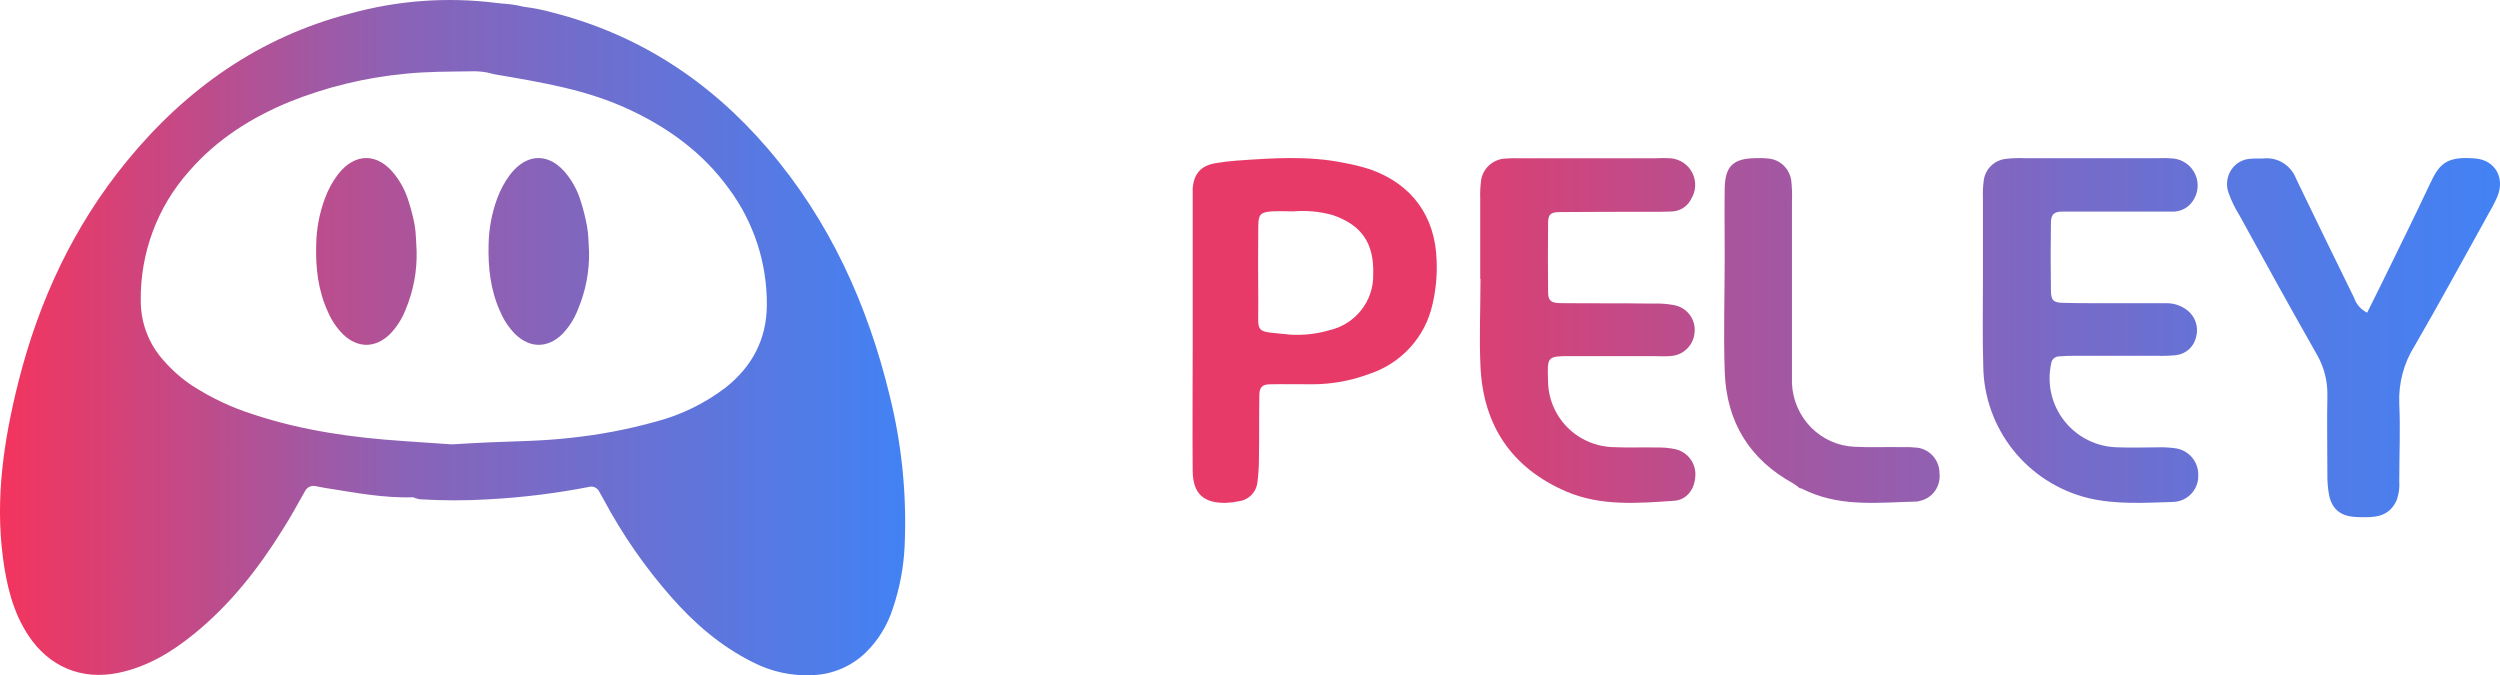 <svg width="174" height="47" viewBox="0 0 174 47" fill="none" xmlns="http://www.w3.org/2000/svg"><path d="M61.926 27.556C60.382 21.175 57.733 15.355 53.451 10.358C49.401 5.635 44.438 2.392 38.425 0.862C37.815 0.695 37.194 0.57 36.568 0.488C36.368 0.466 36.192 0.408 35.982 0.367C35.442 0.266 34.988 0.266 34.496 0.198C31.105 -0.223 27.665 0.03 24.369 0.942C18.048 2.584 12.95 6.179 8.819 11.225C5.123 15.743 2.703 20.929 1.28 26.588C0.276 30.583 -0.34 34.633 0.2 38.779C0.451 40.694 0.881 42.558 1.958 44.202C3.403 46.413 5.684 47.357 8.233 46.832C10.231 46.419 11.924 45.406 13.487 44.136C16.012 42.092 17.991 39.569 19.698 36.819C20.238 35.971 20.715 35.095 21.207 34.222C21.268 34.082 21.375 33.967 21.509 33.896C21.644 33.825 21.798 33.802 21.947 33.831C22.16 33.867 22.371 33.916 22.581 33.952C24.625 34.272 26.661 34.677 28.743 34.611C28.901 34.675 29.066 34.722 29.234 34.751C30.83 34.848 32.431 34.848 34.027 34.751C36.353 34.625 38.669 34.34 40.958 33.897C41.103 33.85 41.26 33.858 41.4 33.92C41.539 33.982 41.652 34.093 41.717 34.233C41.819 34.425 41.932 34.614 42.035 34.805C43.334 37.23 44.906 39.494 46.717 41.553C48.337 43.395 50.17 44.979 52.374 46.079C53.688 46.761 55.158 47.074 56.632 46.985C57.988 46.923 59.276 46.365 60.258 45.414C61.13 44.56 61.779 43.499 62.148 42.328C62.611 40.962 62.884 39.537 62.958 38.094C63.128 34.55 62.781 30.998 61.926 27.556ZM50.519 26.963C49.068 28.071 47.417 28.879 45.659 29.341C43.705 29.886 41.71 30.266 39.694 30.476C37.847 30.69 35.995 30.709 34.143 30.783C33.238 30.818 32.337 30.878 31.443 30.928L28.084 30.698C24.547 30.46 21.064 29.976 17.664 28.854C16.141 28.375 14.688 27.69 13.344 26.818C12.623 26.334 11.967 25.756 11.395 25.099C10.361 23.96 9.79 22.468 9.796 20.921C9.758 17.606 10.953 14.398 13.145 11.937C15.062 9.718 17.465 8.196 20.135 7.093C22.702 6.061 25.401 5.403 28.151 5.14C29.693 4.975 31.23 4.989 32.769 4.964C33.165 4.948 33.562 4.978 33.951 5.055C34.1 5.088 34.313 5.153 34.426 5.172C37.734 5.742 40.871 6.237 43.906 7.676C46.606 8.951 48.966 10.686 50.743 13.149C52.467 15.474 53.391 18.308 53.373 21.216C53.365 23.608 52.355 25.499 50.519 26.963Z" fill="url(#paint0_linear_684_789)"/><path d="M28.997 17.475C29.033 18.871 28.772 20.259 28.228 21.553C27.984 22.187 27.612 22.768 27.134 23.262C26.124 24.237 24.912 24.245 23.897 23.289C23.437 22.832 23.072 22.293 22.822 21.703C22.136 20.215 21.96 18.614 22.007 17.028C22.026 15.931 22.231 14.843 22.614 13.81C22.831 13.213 23.137 12.649 23.523 12.137C24.721 10.596 26.324 10.625 27.514 12.2C27.929 12.745 28.241 13.356 28.436 14.005C28.618 14.563 28.762 15.131 28.868 15.707C28.961 16.291 28.958 16.886 28.997 17.475Z" fill="url(#paint1_linear_684_789)"/><path d="M40.997 17.485C41.031 18.88 40.765 20.266 40.217 21.556C39.973 22.19 39.602 22.771 39.125 23.266C38.115 24.237 36.907 24.245 35.894 23.29C35.435 22.833 35.072 22.296 34.824 21.706C34.134 20.21 33.965 18.622 34.006 17.018C34.024 15.922 34.227 14.836 34.609 13.804C34.826 13.208 35.132 12.645 35.517 12.134C36.71 10.596 38.309 10.628 39.496 12.197C39.911 12.741 40.223 13.351 40.419 13.999C40.6 14.562 40.744 15.134 40.85 15.714C40.962 16.303 40.959 16.897 40.997 17.485Z" fill="url(#paint2_linear_684_789)"/><path d="M83.012 23.148C83.012 20.225 83.012 17.3 83.012 14.372C83.012 13.945 83.012 13.517 83.012 13.094C83.1 12.083 83.593 11.533 84.578 11.362C85.062 11.277 85.55 11.217 86.04 11.182C88.553 11.003 91.066 10.824 93.564 11.339C94.167 11.447 94.762 11.595 95.345 11.781C98.266 12.804 99.898 15.047 99.99 18.138C100.034 19.172 99.934 20.207 99.694 21.213C99.446 22.319 98.914 23.342 98.149 24.183C97.384 25.024 96.413 25.655 95.33 26.014C94.064 26.493 92.721 26.741 91.366 26.746C90.385 26.746 89.4 26.727 88.419 26.746C87.857 26.746 87.649 26.945 87.649 27.528C87.626 28.99 87.649 30.451 87.622 31.909C87.622 32.456 87.588 33.003 87.518 33.545C87.487 33.884 87.341 34.202 87.103 34.446C86.865 34.69 86.55 34.846 86.21 34.889C85.917 34.951 85.62 34.988 85.321 34.999C83.782 35.026 83.043 34.373 83.012 32.828C82.985 29.966 83.012 27.105 83.012 24.243V23.148ZM90.016 14.712C89.523 14.712 89.031 14.685 88.542 14.712C87.741 14.761 87.587 14.91 87.576 15.719C87.558 17.487 87.558 19.253 87.576 21.019C87.595 23.331 87.233 23.014 89.781 23.289C90.705 23.348 91.633 23.245 92.521 22.984C93.398 22.786 94.18 22.295 94.736 21.593C95.293 20.892 95.589 20.022 95.576 19.13C95.649 16.921 94.772 15.662 92.752 14.967C91.862 14.721 90.936 14.634 90.016 14.712Z" fill="#E73A68"/><path d="M103.024 19.415C103.024 17.562 103.024 15.705 103.024 13.852C103.008 13.42 103.027 12.988 103.082 12.56C103.141 12.157 103.336 11.786 103.636 11.509C103.936 11.233 104.322 11.067 104.729 11.039C105.1 11.01 105.473 11.002 105.844 11.016C108.953 11.016 112.061 11.016 115.169 11.016C115.54 10.995 115.913 10.995 116.284 11.016C116.599 11.044 116.902 11.151 117.165 11.327C117.427 11.504 117.64 11.743 117.783 12.024C117.927 12.305 117.996 12.618 117.984 12.933C117.973 13.248 117.881 13.555 117.718 13.825C117.599 14.079 117.413 14.297 117.18 14.454C116.946 14.612 116.674 14.703 116.393 14.718C115.896 14.745 115.398 14.742 114.901 14.742C112.787 14.742 110.678 14.742 108.564 14.761C107.931 14.761 107.756 14.92 107.748 15.5C107.73 17.109 107.73 18.717 107.748 20.324C107.748 20.912 107.927 21.075 108.556 21.098C110.728 21.121 112.904 21.098 115.08 21.129C115.575 21.111 116.07 21.15 116.556 21.245C116.989 21.334 117.373 21.583 117.629 21.942C117.886 22.301 117.996 22.743 117.939 23.179C117.897 23.614 117.696 24.019 117.373 24.315C117.051 24.611 116.63 24.778 116.191 24.785C115.822 24.816 115.449 24.785 115.076 24.785C113.133 24.785 111.222 24.785 109.298 24.785C107.69 24.785 107.682 24.816 107.744 26.48C107.744 27.697 108.224 28.866 109.081 29.734C109.938 30.602 111.103 31.101 112.325 31.122C113.316 31.169 114.314 31.122 115.309 31.145C115.742 31.135 116.175 31.174 116.599 31.261C117.029 31.358 117.408 31.608 117.664 31.965C117.921 32.321 118.037 32.76 117.99 33.196C117.931 34.059 117.395 34.797 116.513 34.855C113.976 35.029 111.404 35.242 108.984 34.198C105.199 32.553 103.234 29.605 103.043 25.532C102.946 23.497 103.043 21.45 103.043 19.411L103.024 19.415Z" fill="url(#paint3_linear_684_789)"/><path d="M138.012 19.558C138.012 17.644 138.012 15.728 138.012 13.811C137.994 13.379 138.014 12.947 138.074 12.518C138.13 12.147 138.307 11.803 138.577 11.541C138.847 11.278 139.195 11.111 139.57 11.063C140.001 11.008 140.437 10.99 140.871 11.009H150.194C150.566 10.991 150.939 11 151.309 11.036C151.635 11.079 151.944 11.206 152.206 11.403C152.468 11.601 152.674 11.863 152.804 12.164C152.934 12.464 152.983 12.793 152.947 13.119C152.911 13.444 152.791 13.755 152.599 14.02C152.439 14.25 152.222 14.436 151.97 14.56C151.718 14.684 151.439 14.742 151.158 14.728C149.992 14.728 148.8 14.728 147.619 14.728C146.255 14.728 144.9 14.728 143.52 14.728C142.946 14.728 142.744 14.934 142.744 15.53C142.72 17.078 142.72 18.626 142.744 20.174C142.744 20.909 142.903 21.064 143.61 21.079C144.775 21.11 145.972 21.099 147.149 21.103C148.326 21.107 149.511 21.103 150.692 21.103C151.253 21.079 151.804 21.256 152.245 21.602C152.515 21.815 152.716 22.101 152.824 22.427C152.933 22.752 152.943 23.101 152.855 23.433C152.786 23.768 152.613 24.073 152.36 24.305C152.107 24.536 151.787 24.682 151.445 24.721C151.013 24.763 150.578 24.777 150.144 24.764C148.221 24.764 146.294 24.764 144.367 24.764C143.995 24.76 143.623 24.776 143.252 24.81C143.129 24.822 143.013 24.876 142.925 24.962C142.836 25.049 142.781 25.163 142.767 25.286C142.611 25.983 142.613 26.706 142.773 27.403C142.932 28.099 143.246 28.751 143.691 29.311C144.136 29.871 144.7 30.326 145.343 30.641C145.986 30.956 146.692 31.125 147.409 31.134C148.337 31.173 149.27 31.134 150.202 31.134C150.575 31.123 150.947 31.141 151.317 31.188C151.787 31.232 152.223 31.452 152.536 31.804C152.848 32.157 153.014 32.615 152.999 33.085C153.013 33.558 152.839 34.017 152.516 34.363C152.192 34.709 151.745 34.915 151.27 34.935C149.289 34.993 147.296 35.132 145.335 34.664C143.268 34.155 141.429 32.977 140.108 31.314C138.787 29.65 138.058 27.597 138.035 25.476C137.973 23.518 138.012 21.54 138.012 19.558Z" fill="url(#paint4_linear_684_789)"/><path d="M164.754 21.761C165.109 21.048 165.453 20.367 165.789 19.678C166.91 17.379 168.05 15.091 169.136 12.775C169.784 11.394 170.272 10.858 172.292 11.031C173.663 11.148 174.354 12.377 173.819 13.674C173.637 14.09 173.43 14.493 173.198 14.882C171.491 17.955 169.815 21.044 168.054 24.08C167.305 25.267 166.932 26.665 166.988 28.08C167.074 29.876 166.988 31.684 166.988 33.484C167.024 33.936 166.963 34.39 166.808 34.813C166.25 36.058 165.172 36.022 164.074 35.989C162.977 35.957 162.356 35.51 162.121 34.536C162.021 34.032 161.975 33.519 161.985 33.005C161.985 31.205 161.95 29.381 161.985 27.6C162.019 26.57 161.764 25.552 161.25 24.668C159.419 21.446 157.638 18.224 155.849 14.958C155.545 14.473 155.295 13.954 155.103 13.412C155.011 13.152 154.98 12.874 155.012 12.6C155.044 12.325 155.138 12.063 155.287 11.833C155.436 11.603 155.635 11.413 155.868 11.277C156.101 11.141 156.362 11.064 156.63 11.052C156.939 11.011 157.255 11.052 157.567 11.027C158.039 10.98 158.512 11.093 158.916 11.347C159.32 11.601 159.634 11.983 159.809 12.437L160.391 13.645C161.539 16.005 162.68 18.365 163.84 20.718C163.917 20.945 164.037 21.155 164.194 21.335C164.351 21.514 164.541 21.659 164.754 21.761Z" fill="url(#paint5_linear_684_789)"/><path d="M124.838 33.663C121.794 32.002 120.173 29.402 120.043 25.916C119.948 23.263 120.039 20.598 120.039 17.926C120.039 16.318 120.017 14.707 120.039 13.099C120.07 11.55 120.641 11.031 122.182 11.008C122.485 10.992 122.789 11.001 123.091 11.035C123.489 11.073 123.862 11.246 124.149 11.528C124.437 11.809 124.622 12.182 124.674 12.584C124.726 13.077 124.741 13.573 124.72 14.068C124.72 17.779 124.72 21.489 124.72 25.2C124.72 25.692 124.72 26.192 124.72 26.683C124.771 27.843 125.249 28.942 126.059 29.759C126.87 30.576 127.952 31.053 129.093 31.095C130.185 31.157 131.281 31.095 132.377 31.122C132.741 31.108 133.106 31.121 133.469 31.161C133.894 31.222 134.283 31.439 134.563 31.77C134.843 32.101 134.995 32.525 134.991 32.962C135.035 33.397 134.918 33.834 134.662 34.186C134.407 34.537 134.031 34.779 133.61 34.864C133.552 34.886 133.492 34.9 133.431 34.907C130.889 34.965 128.324 35.294 125.877 34.229L125.348 33.985C125.315 33.992 125.28 33.988 125.249 33.973C125.218 33.959 125.193 33.934 125.177 33.903L124.838 33.663Z" fill="url(#paint6_linear_684_789)"/><defs><linearGradient id="paint0_linear_684_789" x1="0.006" y1="23.49" x2="63.017" y2="23.49" gradientUnits="userSpaceOnUse"><stop stop-color="#F4345D"/><stop offset="0.25" stop-color="#B94E8F"/><stop offset="0.44" stop-color="#8B62B6"/><stop offset="1" stop-color="#4282F4"/></linearGradient><linearGradient id="paint1_linear_684_789" x1="22.002" y1="17.496" x2="28.999" y2="17.496" gradientUnits="userSpaceOnUse"><stop stop-color="#BC4D8D"/><stop offset="1" stop-color="#AB549B"/></linearGradient><linearGradient id="paint2_linear_684_789" x1="34.019" y1="17.506" x2="40.997" y2="17.506" gradientUnits="userSpaceOnUse"><stop stop-color="#8F60B3"/><stop offset="1" stop-color="#7F67C0"/></linearGradient><linearGradient id="paint3_linear_684_789" x1="102.993" y1="23.009" x2="117.994" y2="23.009" gradientUnits="userSpaceOnUse"><stop stop-color="#DA4073"/><stop offset="1" stop-color="#B94E8F"/></linearGradient><linearGradient id="paint4_linear_684_789" x1="137.996" y1="23.015" x2="152.984" y2="23.015" gradientUnits="userSpaceOnUse"><stop stop-color="#8365BE"/><stop offset="1" stop-color="#6672D6"/></linearGradient><linearGradient id="paint5_linear_684_789" x1="155.06" y1="23.492" x2="174.002" y2="23.492" gradientUnits="userSpaceOnUse"><stop stop-color="#5978E1"/><stop offset="1" stop-color="#4282F4"/></linearGradient><linearGradient id="paint6_linear_684_789" x1="119.994" y1="23.004" x2="135.002" y2="23.004" gradientUnits="userSpaceOnUse"><stop stop-color="#AA549C"/><stop offset="1" stop-color="#9160B2"/></linearGradient></defs></svg>